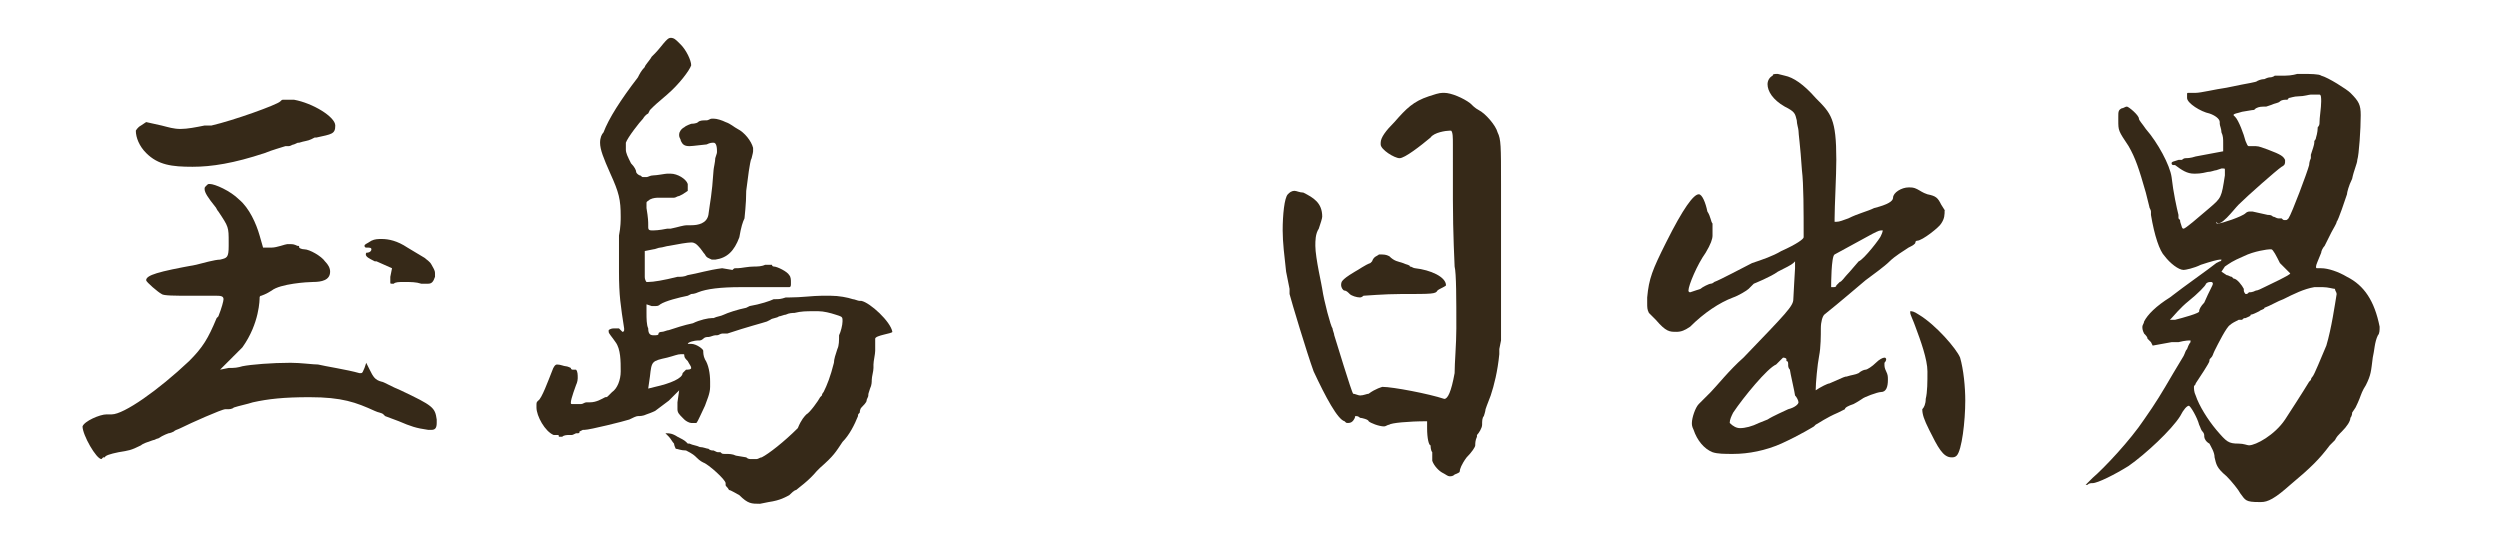 <svg version="1.1" xmlns="http://www.w3.org/2000/svg" xmlns:xlink="http://www.w3.org/1999/xlink" x="0px" y="0px" viewBox="0 0 145.4 31.6" style="enable-background:new 0 0 145.4 31.6;" xml:space="preserve">
<g>
	<path fill="#362918" d="M13.3,14.1c0-0.9,0-0.9-0.6-1.8c-0.1-0.1-0.1-0.2-0.2-0.3c-0.4-0.5-0.6-0.8-0.6-1c0-0.1,0-0.1,0.1-0.2
		c0.1-0.1,0.1-0.1,0.2-0.1c0.3,0,1.2,0.4,1.7,0.9c0.6,0.5,1,1.4,1.2,2.1l0.2,0.7l0.5,0c0.3,0,0.8-0.2,0.9-0.2c0.1,0,0.1,0,0.1,0
		c0,0,0.1,0,0.1,0c0.1,0,0.2,0,0.4,0.1c0.1,0,0.1,0,0.1,0.1c0.1,0.1,0.3,0.1,0.3,0.1c0.3,0,1,0.4,1.2,0.7c0.2,0.2,0.3,0.4,0.3,0.6
		c0,0.5-0.5,0.6-1,0.6c-0.3,0-1.9,0.1-2.4,0.5c-0.3,0.2-0.6,0.3-0.6,0.3c-0.1,0-0.1,0.1-0.1,0.1c0,0.1,0,1.5-1,2.9l-1.3,1.3l0.5-0.1
		l0.1,0h0.1c0.3,0,0.6-0.1,0.6-0.1c0.5-0.1,1.7-0.2,2.8-0.2c0.6,0,1.3,0.1,1.6,0.1c0.4,0.1,1.7,0.3,2.4,0.5h0.1
		c0.1,0,0.1-0.1,0.2-0.3v0l0.1-0.3l0.2,0.4c0.2,0.4,0.3,0.6,0.7,0.7c0.1,0,0.6,0.3,1.1,0.5c1.9,0.9,2,1,2.1,1.7v0.2
		c0,0.3-0.1,0.4-0.3,0.4c-0.1,0-0.2,0-0.2,0c-0.7-0.1-1-0.2-1.7-0.5l-0.8-0.3c0,0,0,0-0.1-0.1c-0.1-0.1-0.3-0.1-0.5-0.2
		c-1.1-0.5-1.9-0.8-3.8-0.8c-1.5,0-2.4,0.1-3.3,0.3c-0.3,0.1-0.8,0.2-1.1,0.3c-0.1,0.1-0.3,0.1-0.3,0.1c-0.1,0-0.1,0-0.2,0
		c-0.2,0-2,0.8-2.6,1.1c-0.2,0.1-0.3,0.1-0.4,0.2c-0.2,0.1-0.3,0.1-0.3,0.1s-0.3,0.1-0.6,0.3c-0.1,0-0.2,0.1-0.3,0.1
		c-0.3,0.1-0.6,0.2-0.7,0.3c-0.6,0.3-0.7,0.3-1.3,0.4c-0.5,0.1-0.8,0.2-0.8,0.3l-0.1,0c-0.1,0.1-0.1,0.1-0.1,0.1
		c-0.3,0-1.1-1.4-1.1-1.9v0c0.1-0.3,1-0.7,1.4-0.7c0.1,0,0.1,0,0.2,0h0.1l0,0c0.7,0,2.7-1.4,4.5-3.1c0.8-0.8,1.1-1.3,1.6-2.5
		l0.1-0.1c0.2-0.5,0.3-0.9,0.3-1c0-0.2-0.2-0.2-0.5-0.2H11c-0.8,0-1.5,0-1.6-0.1c-0.2-0.1-0.9-0.7-0.9-0.8c0-0.3,0.7-0.5,2.9-0.9
		c0.4-0.1,1.1-0.3,1.4-0.3c0.4-0.1,0.5-0.1,0.5-0.8V14.1z"/>
	<path fill="#362918" d="M10.5,7.5c0.4,0,0.9-0.1,1.4-0.2c0.1,0,0.1,0,0.2,0c0.1,0,0.2,0,0.2,0c1.3-0.3,3.8-1.2,4-1.4
		c0.1-0.1,0.1-0.1,0.2-0.1c0,0,0,0,0.1,0c0.1,0,0.1,0,0.3,0c0.1,0,0.1,0,0.2,0c1.1,0.2,2.4,1,2.4,1.5c0,0.5-0.2,0.5-1.1,0.7
		c-0.1,0-0.1,0-0.1,0c0,0,0,0-0.2,0.1c-0.2,0.1-0.4,0.1-0.7,0.2c-0.1,0-0.1,0-0.3,0.1c-0.1,0-0.2,0.1-0.3,0.1l-0.1,0
		c0,0-0.1,0-0.1,0c-0.3,0.1-0.7,0.2-1.2,0.4c-1.8,0.6-3.1,0.8-4.2,0.8c-1.2,0-2-0.1-2.7-0.8C8.1,8.5,7.9,8,7.9,7.6
		c0,0,0.1-0.2,0.3-0.3l0.3-0.2l0.9,0.2C9.8,7.4,10.1,7.5,10.5,7.5z"/>
	<path fill="#362918" d="M21.3,14.7c0.2,0,0.3-0.1,0.3-0.2c0-0.1-0.1-0.1-0.3-0.1c-0.1,0-0.1-0.1-0.1-0.1c0-0.1,0.1-0.1,0.4-0.3
		c0.2-0.1,0.4-0.1,0.6-0.1c0.4,0,0.9,0.1,1.5,0.5l1,0.6c0.1,0.1,0.3,0.2,0.4,0.4c0.1,0.2,0.2,0.3,0.2,0.5v0.1c0,0.1,0,0.1,0,0.1
		c-0.1,0.3-0.2,0.4-0.4,0.4c-0.1,0-0.3,0-0.4,0c-0.3-0.1-0.6-0.1-1-0.1c-0.3,0-0.5,0-0.6,0.1c0,0,0,0-0.1,0c-0.1,0-0.1,0-0.1-0.1
		s0-0.2,0-0.3l0.1-0.5l-0.9-0.4l-0.1,0C21.4,15,21.2,14.9,21.3,14.7C21.2,14.7,21.3,14.7,21.3,14.7z"/>
</g>
<g>
	<path fill="#362918" d="M51.9,19.3c-0.1-0.6-1.3-1.7-1.8-1.8l0,0H50c-0.1,0-0.3-0.1-0.4-0.1c-0.3-0.1-0.8-0.2-1.3-0.2l-0.5,0
		c-0.5,0-1.2,0.1-1.9,0.1l-0.2,0c-0.3,0.1-0.4,0.1-0.6,0.1h0c0,0,0,0-0.1,0v0h0c-0.2,0.1-0.8,0.3-1.4,0.4l-0.2,0.1
		c-0.5,0.1-1.1,0.3-1.3,0.4c-0.2,0.1-0.4,0.1-0.6,0.2c-0.1,0-0.1,0-0.1,0c-0.2,0-0.7,0.1-1.1,0.3c-0.5,0.1-1.1,0.3-1.4,0.4
		c-0.1,0-0.3,0.1-0.4,0.1c0,0-0.2,0-0.2,0.1s-0.1,0.1-0.3,0.1c-0.2,0-0.3-0.1-0.3-0.4c-0.1-0.2-0.1-0.6-0.1-0.9l0-0.5l0.3,0.1l0.1,0
		c0,0,0.1,0,0.1,0c0.1,0,0.2,0,0.3-0.1c0.3-0.2,1.1-0.4,1.6-0.5l0.2-0.1c0.2,0,0.4-0.1,0.4-0.1c0.5-0.2,1.3-0.3,2.5-0.3
		c0.1,0,0.1,0,0.2,0c0.1,0,0.2,0,0.3,0h1.7c0.3,0,0.6,0,0.6,0c0.1,0,0.1-0.1,0.1-0.2v-0.1c0-0.1,0-0.3-0.1-0.4
		c-0.1-0.2-0.7-0.5-0.9-0.5c0,0-0.1,0-0.1-0.1c-0.1,0-0.1,0-0.1,0c0,0-0.1,0-0.1,0h-0.1l-0.1,0c-0.2,0.1-0.5,0.1-0.5,0.1
		c-0.1,0-0.1,0-0.1,0c-0.4,0-0.8,0.1-1,0.1c0,0-0.1,0-0.1,0c-0.1,0-0.1,0-0.2,0.1L42,15.6c-0.8,0.1-1.4,0.3-2,0.4
		c-0.2,0.1-0.4,0.1-0.6,0.1c-0.8,0.2-1.4,0.3-1.7,0.3c-0.1,0-0.1,0-0.1,0c0,0-0.1-0.1-0.1-0.3c0-0.1,0-0.3,0-0.6l0-0.9l0.5-0.1
		c0.1,0,0.3-0.1,0.4-0.1c0.1,0,0.4-0.1,0.5-0.1c0.5-0.1,1.1-0.2,1.3-0.2c0.2,0,0.3,0.1,0.4,0.2c0.2,0.2,0.3,0.4,0.4,0.5
		c0.1,0.2,0.2,0.2,0.4,0.3c0.1,0,0.1,0,0.2,0c0.7-0.1,1.1-0.5,1.4-1.3c0.1-0.6,0.2-0.9,0.3-1.1c0-0.1,0.1-0.8,0.1-1.6
		c0.1-0.8,0.2-1.6,0.3-1.9V9.3c0-0.1,0.1-0.4,0.1-0.5c0,0,0,0,0-0.1V8.6c-0.1-0.4-0.5-0.9-0.9-1.1l0,0h0c-0.2-0.1-0.4-0.3-0.7-0.4
		c-0.2-0.1-0.5-0.2-0.7-0.2h-0.1c-0.1,0-0.2,0.1-0.3,0.1C41.2,7,41.1,7,41,7c-0.1,0-0.3,0-0.4,0.1c-0.1,0.1-0.4,0.1-0.4,0.1
		s-0.3,0.1-0.4,0.2c-0.2,0.1-0.3,0.3-0.3,0.4l0,0.1c0,0.1,0.1,0.2,0.1,0.3c0.1,0.2,0.2,0.3,0.5,0.3c0.2,0,0.9-0.1,1-0.1
		c0.2-0.1,0.3-0.1,0.4-0.1c0.1,0,0.2,0.1,0.2,0.5c0,0.1,0,0.1-0.1,0.4c0,0.2-0.1,0.6-0.1,0.7v0c-0.1,1.5-0.2,1.8-0.3,2.6
		c-0.1,0.5-0.6,0.6-1,0.6l-0.2,0c-0.3,0-0.5,0.1-1,0.2c0,0,0,0-0.1,0l-0.1,0c-0.5,0.1-0.7,0.1-0.9,0.1c-0.2,0-0.2-0.1-0.2-0.2v-0.1
		c0-0.2,0-0.4-0.1-1v-0.1c0-0.1,0-0.2,0-0.2c0-0.1,0.1-0.1,0.2-0.2c0.2-0.1,0.4-0.1,0.5-0.1l0.3,0c0.1,0,0.2,0,0.3,0
		c0.1,0,0.1,0,0.1,0h0.1c0,0,0,0,0.1,0h0c0.1,0,0.2-0.1,0.3-0.1l0.2-0.1l0.3-0.2L40,10.7c-0.1-0.3-0.6-0.6-1-0.6c-0.1,0-0.1,0-0.2,0
		c-0.1,0-0.6,0.1-0.8,0.1c-0.2,0-0.3,0.1-0.4,0.1c-0.1,0-0.2,0-0.2,0h0c-0.1,0-0.1-0.1-0.2-0.1C37,10.1,37,10,37,10
		c0-0.1-0.1-0.3-0.3-0.5c-0.2-0.4-0.3-0.6-0.3-0.8V8.7c0,0,0-0.1,0-0.2l0-0.2c0.1-0.3,0.8-1.2,1-1.4c0,0,0.1-0.2,0.3-0.3l0.1-0.2
		c0.1-0.1,0.1-0.1,0.2-0.2c0.2-0.2,0.7-0.6,0.8-0.7c0.7-0.6,1.3-1.4,1.4-1.7c0-0.3-0.3-0.9-0.6-1.2l-0.1-0.1
		c-0.2-0.2-0.3-0.3-0.5-0.3c0,0-0.1,0-0.2,0.1c0,0,0,0-0.1,0.1c-0.1,0.1-0.4,0.5-0.6,0.7c-0.1,0.1-0.1,0.1-0.2,0.2
		c-0.1,0.2-0.4,0.5-0.4,0.6c-0.2,0.2-0.3,0.4-0.4,0.6c-1,1.3-1.7,2.4-2,3.2C35,7.8,34.9,8,34.9,8.3c0,0.4,0.2,0.9,0.6,1.8
		c0.5,1.1,0.6,1.5,0.6,2.5c0,0.2,0,0.6-0.1,1.1c0,0.4,0,0.9,0,1.3s0,0.7,0,0.8c0,1.4,0.1,2,0.3,3.3v0c0,0,0,0,0,0.1
		c0,0,0,0.1-0.1,0.1c0,0,0,0-0.1-0.1c0,0,0,0-0.1-0.1c-0.1,0-0.2,0-0.3,0c-0.2,0-0.3,0.1-0.3,0.1v0.1c0,0.1,0.2,0.3,0.4,0.6
		c0.3,0.4,0.3,1.1,0.3,1.7c0,0.5-0.2,1-0.5,1.2c-0.1,0.1-0.1,0.1-0.2,0.2c-0.1,0.1-0.1,0.1-0.2,0.1c-0.2,0.1-0.5,0.3-0.9,0.3l-0.1,0
		c-0.1,0-0.1,0-0.1,0c-0.1,0-0.2,0.1-0.3,0.1l-0.2,0c-0.1,0-0.3,0-0.3,0c-0.1,0-0.1,0-0.1-0.1c0-0.2,0.3-1,0.3-1
		c0,0,0.1-0.2,0.1-0.4c0-0.2,0-0.4-0.1-0.5c0,0,0,0-0.1,0l-0.1,0c0,0-0.1,0-0.1-0.1c0,0-0.2-0.1-0.3-0.1c-0.1,0-0.3-0.1-0.5-0.1h0
		c-0.1,0-0.2,0.1-0.3,0.4c-0.2,0.5-0.6,1.6-0.8,1.7c-0.1,0.1-0.1,0.1-0.1,0.3v0.1c0,0.5,0.5,1.4,1,1.6c0.1,0,0.1,0,0.2,0
		c0.1,0,0.1,0,0.1,0.1c0.1,0,0.1,0,0.1,0c0.1,0,0.1,0,0.1,0c0.1-0.1,0.3-0.1,0.4-0.1h0.1c0.1,0,0.1,0,0.3-0.1c0.2,0,0.2,0,0.2-0.1
		c0,0,0,0,0.2-0.1l0.1,0c0.3,0,2.3-0.5,2.6-0.6c0.2-0.1,0.4-0.2,0.5-0.2s0.3,0,0.5-0.1c0.3-0.1,0.5-0.2,0.5-0.2s0.4-0.3,0.8-0.6
		l0.6-0.6l-0.1,0.7c0,0.2,0,0.3,0,0.4c0,0.2,0.1,0.3,0.3,0.5l0,0c0.1,0.1,0.1,0.1,0.1,0.1c0.1,0.1,0.3,0.2,0.4,0.2h0.1
		c0.1,0,0.1,0,0.2,0c0.1-0.1,0.3-0.6,0.5-1c0.1-0.3,0.3-0.7,0.3-1.1c0-0.2,0-0.2,0-0.3c0-0.5-0.1-1-0.3-1.3
		c-0.1-0.2-0.1-0.4-0.1-0.5c0-0.1-0.4-0.4-0.7-0.4h0c0,0,0,0-0.1,0c0,0-0.1,0-0.1,0v0c0-0.1,0.4-0.2,0.6-0.2h0.1l0,0
		c0.1,0,0.2-0.1,0.2-0.1c0.1-0.1,0.2-0.1,0.3-0.1c0.1,0,0.3-0.1,0.4-0.1l0.1,0c0.1,0,0.2-0.1,0.3-0.1l0.2,0c0.1,0,0.1,0,0.1,0
		c1.2-0.4,2-0.6,2.3-0.7l0.2-0.1c0.1-0.1,0.4-0.1,0.5-0.2c0.1,0,0.3-0.1,0.4-0.1c0.2-0.1,0.4-0.1,0.5-0.1c0.4-0.1,0.7-0.1,1.1-0.1
		h0.3c0.3,0,0.7,0.1,1,0.2c0.3,0.1,0.4,0.1,0.4,0.3c0,0.1,0,0.1,0,0.1c0,0.2-0.1,0.6-0.2,0.8c0,0.3,0,0.6-0.1,0.8
		c-0.1,0.3-0.2,0.6-0.2,0.8c-0.2,0.8-0.4,1.3-0.6,1.7c0,0-0.1,0.1-0.1,0.2l-0.1,0.1c-0.1,0.2-0.6,0.9-0.8,1l0,0
		c-0.1,0.1-0.3,0.3-0.5,0.8c-0.8,0.8-1.7,1.5-2.1,1.7c-0.1,0-0.2,0.1-0.3,0.1l-0.3,0c-0.1,0-0.2,0-0.3-0.1l-0.6-0.1
		c-0.2-0.1-0.4-0.1-0.6-0.1c-0.2,0-0.2,0-0.3-0.1l-0.1,0c-0.1,0-0.1,0-0.3-0.1c-0.1,0-0.2,0-0.3-0.1c-0.1,0-0.3-0.1-0.5-0.1
		c-0.2-0.1-0.4-0.1-0.6-0.2c-0.1,0-0.1,0-0.1,0c0,0-0.1-0.1-0.1-0.1c-0.1-0.1-0.3-0.2-0.5-0.3c-0.3-0.2-0.5-0.2-0.6-0.2
		c0,0-0.1,0-0.1,0c0,0,0.1,0.1,0.2,0.2c0.1,0.1,0.2,0.3,0.3,0.4c0,0.1,0.1,0.3,0.1,0.3c0.1,0,0.3,0.1,0.6,0.1
		c0.4,0.2,0.5,0.3,0.6,0.4c0.1,0.1,0.2,0.2,0.4,0.3c0.3,0.1,1.3,1,1.3,1.2v0.1c0,0.1,0.1,0.1,0.2,0.3c0.1,0,0.4,0.2,0.6,0.3
		c0.5,0.5,0.7,0.5,1.2,0.5l0.5-0.1c0.7-0.1,1-0.3,1.2-0.4c0.1-0.1,0.3-0.3,0.4-0.3c0.1-0.1,0.7-0.5,1.2-1.1l0.2-0.2
		c0.8-0.7,0.9-0.9,1.3-1.5c0.4-0.4,0.7-1,0.9-1.5c0-0.1,0-0.1,0.1-0.2c0,0,0-0.2,0.1-0.3c0.1-0.1,0.3-0.3,0.3-0.4
		c0-0.1,0.1-0.2,0.1-0.3c0-0.1,0-0.1,0.1-0.4c0.1-0.2,0.1-0.4,0.1-0.5c0-0.2,0.1-0.5,0.1-0.7l0-0.2c0-0.2,0.1-0.6,0.1-0.8
		c0-0.3,0-0.5,0-0.7S51.9,19.4,51.9,19.3z M39.9,21.5l-0.2,0.2c0,0.3-0.7,0.6-1.6,0.8l-0.4,0.1l0.1-0.7c0.1-0.9,0.1-0.9,1-1.1
		c0.4-0.1,0.6-0.2,0.8-0.2h0.1c0.1,0,0.1,0,0.1,0.1c0,0.1,0.1,0.2,0.2,0.3c0.1,0.2,0.2,0.3,0.2,0.4S40,21.5,39.9,21.5z"/>
</g>
<g>
	<path fill="#362918" d="M80.3,8.3c0-0.3,0.3-0.7,0.8-1.2c0.7-0.8,1.1-1.2,2-1.5c0.3-0.1,0.6-0.2,0.8-0.2l0.1,0c0.4,0,1.1,0.3,1.5,0.6
		c0.1,0.1,0.3,0.3,0.5,0.4c0.4,0.2,1,0.9,1.1,1.3c0.2,0.4,0.2,0.8,0.2,3c0,6.5,0,7.6,0,7.9c0,0.6,0,1,0,1.2l-0.1,0.5
		c0,0.1,0,0.3,0,0.3c-0.1,1-0.3,1.8-0.5,2.4c-0.2,0.5-0.3,0.8-0.3,0.8c0,0.1-0.1,0.4-0.1,0.4c-0.1,0.1-0.1,0.3-0.1,0.5
		c0,0.2-0.2,0.5-0.3,0.6l0,0.1c-0.1,0.2-0.1,0.4-0.1,0.5s-0.2,0.4-0.5,0.7c-0.3,0.4-0.4,0.7-0.4,0.8s-0.1,0.1-0.3,0.2
		c-0.1,0.1-0.2,0.1-0.3,0.1c-0.1,0-0.2-0.1-0.4-0.2c-0.2-0.1-0.5-0.4-0.6-0.7c0-0.1,0-0.1,0-0.1c0-0.1,0-0.2,0-0.3
		c0-0.1,0-0.1,0-0.1c-0.1-0.1-0.1-0.4-0.1-0.4c-0.1,0-0.2-0.4-0.2-1v-0.4c-1.1,0-2.1,0.1-2.2,0.2c-0.1,0-0.2,0.1-0.3,0.1
		c-0.3,0-0.8-0.2-0.9-0.3c0-0.1-0.4-0.2-0.5-0.2c-0.1-0.1-0.2-0.1-0.2-0.1c-0.1,0-0.1,0-0.1,0.1c-0.1,0.2-0.2,0.3-0.4,0.3
		c-0.1,0-0.1,0-0.2-0.1c-0.4-0.1-1.1-1.4-1.8-2.9c-0.4-1.1-1.3-4.1-1.4-4.5L75,16.8l-0.2-1c-0.1-0.9-0.2-1.7-0.2-2.4
		c0-0.9,0.1-1.9,0.3-2.1c0.1-0.1,0.2-0.2,0.4-0.2c0.1,0,0.3,0.1,0.5,0.1c0.6,0.3,1.1,0.6,1.1,1.4c0,0.1-0.1,0.4-0.2,0.7
		c-0.2,0.3-0.2,0.7-0.2,1c0,0.7,0.4,2.4,0.4,2.5c0.1,0.7,0.5,2.2,0.6,2.3c0,0.1,0.1,0.3,0.1,0.4c0.1,0.3,1,3.3,1.1,3.4
		c0.1,0,0.3,0.1,0.4,0.1c0.2,0,0.4-0.1,0.5-0.1c0.4-0.3,0.8-0.4,0.8-0.4c0.6,0,2.7,0.4,3.6,0.7c0.2,0,0.4-0.4,0.6-1.5
		c0-0.6,0.1-1.7,0.1-2.6c0-1.7,0-3.2-0.1-3.6c0-0.1-0.1-1.9-0.1-3.9c0-0.6,0-1.1,0-1.6V8.4c0-0.4,0-0.7-0.1-0.8h-0.1
		c-0.2,0-0.9,0.1-1.1,0.4c-0.6,0.5-1.5,1.2-1.8,1.2c-0.3,0-1.1-0.5-1.1-0.8V8.3z"/>
	<path fill="#362918" d="M78.1,16.3c0.1-0.1,0.2-0.2,0.7-0.5c0.2-0.1,0.6-0.4,0.9-0.5l0.1-0.1c0.1-0.3,0.3-0.3,0.4-0.4
		c0.3,0,0.4,0,0.6,0.1c0.3,0.3,0.5,0.3,0.8,0.4c0.2,0.1,0.4,0.1,0.4,0.2c0.1,0,0.2,0.1,0.3,0.1c0.9,0.1,1.8,0.5,1.8,1
		c-0.1,0.1-0.4,0.2-0.5,0.3c-0.1,0.2-0.3,0.2-2.1,0.2c-1,0-2.1,0.1-2.2,0.1c0,0-0.1,0.1-0.2,0.1c-0.2,0-0.5-0.1-0.6-0.2
		c-0.1-0.1-0.2-0.2-0.3-0.2S78,16.7,78,16.6C78,16.5,78,16.4,78.1,16.3z"/>
</g>
<g>
	<path fill="#362918" d="M112.9,11.9c-0.2-0.4-0.3-0.5-0.8-0.6c-0.3-0.1-0.4-0.2-0.6-0.3c-0.2-0.1-0.3-0.1-0.5-0.1
		c-0.4,0-0.9,0.3-0.9,0.6c0,0.2-0.3,0.4-1.1,0.6c-0.4,0.2-0.9,0.3-1.5,0.6c-0.3,0.1-0.5,0.2-0.7,0.2c-0.1,0-0.1,0-0.1,0v-0.2
		c0-0.7,0.1-2.5,0.1-3.4c0-2.4-0.3-2.7-1.2-3.6c-0.7-0.8-1.3-1.2-1.8-1.3l-0.4-0.1c-0.2,0-0.3,0-0.3,0.1c-0.2,0.1-0.3,0.3-0.3,0.5
		c0,0.4,0.3,0.9,1,1.3c0.6,0.3,0.6,0.4,0.7,0.8c0,0.2,0.1,0.5,0.1,0.6c0,0.2,0.1,0.8,0.2,2.3c0.1,0.8,0.1,2.4,0.1,3.9
		c0,0.1-0.4,0.4-1.3,0.8c-0.5,0.3-1.1,0.5-1.7,0.7c-0.4,0.2-1.9,1-2.2,1.1c0,0-0.1,0.1-0.2,0.1c-0.1,0-0.5,0.2-0.6,0.3l-0.6,0.2
		c0,0-0.1,0-0.1-0.1c0-0.3,0.5-1.5,1-2.2c0.3-0.5,0.4-0.8,0.4-1c0-0.4,0-0.4,0-0.5c0-0.1,0-0.1,0-0.2c-0.1-0.1-0.1-0.4-0.3-0.7
		c-0.1-0.5-0.3-1-0.5-1c-0.3,0-0.9,0.8-1.9,2.8c-0.8,1.6-1,2.1-1.1,3.2c0,0.1,0,0.2,0,0.3c0,0.3,0,0.4,0.1,0.6
		c0.1,0.1,0.3,0.3,0.4,0.4c0.6,0.7,0.8,0.7,1.2,0.7c0.3,0,0.5-0.1,0.8-0.3c0.8-0.8,1.7-1.4,2.5-1.7c0.3-0.1,0.8-0.4,0.9-0.5
		c0.1-0.1,0.3-0.3,0.3-0.3c0,0,1-0.4,1.4-0.7c0.4-0.2,0.8-0.4,0.9-0.5c0.1-0.1,0.1-0.1,0.1-0.1v0.4c0,0.1-0.1,1.6-0.1,1.8
		c0,0.4-0.4,0.8-2.9,3.4c-0.8,0.7-1.6,1.7-1.9,2c-0.2,0.2-0.4,0.4-0.5,0.5c-0.1,0.1-0.1,0.1-0.2,0.2c-0.2,0.2-0.4,0.8-0.4,1.1
		c0,0.1,0,0.2,0.1,0.4c0.2,0.6,0.6,1.1,1.1,1.3c0.3,0.1,0.7,0.1,1.2,0.1c0.9,0,1.9-0.2,2.8-0.6c1.1-0.5,1.9-1,1.9-1
		c0,0,0.1-0.1,0.1-0.1c0.2-0.1,0.6-0.4,1.3-0.7c0.2-0.1,0.4-0.2,0.4-0.2c0-0.1,0.2-0.2,0.5-0.3c0.2-0.1,0.5-0.3,0.5-0.3
		c0.1-0.1,0.9-0.4,1.1-0.4c0.3,0,0.4-0.3,0.4-0.7c0-0.2,0-0.3-0.1-0.5c-0.1-0.2-0.1-0.3-0.1-0.4c0-0.1,0-0.1,0-0.1
		c0.1-0.1,0.1-0.2,0.1-0.2c0,0,0-0.1-0.1-0.1c-0.1,0-0.3,0.1-0.5,0.3c-0.2,0.2-0.5,0.4-0.6,0.4l0,0c-0.1,0-0.3,0.1-0.4,0.2
		c-0.2,0.1-0.4,0.1-0.7,0.2c-0.1,0-0.1,0-1,0.4c-0.1,0-0.5,0.2-0.8,0.4c0-0.4,0.1-1.5,0.2-2c0.1-0.5,0.1-1.2,0.1-1.6
		c0-0.4,0.1-0.7,0.2-0.8c1-0.8,1.8-1.5,2.4-2c0.4-0.3,1.1-0.8,1.4-1.1c0.3-0.3,0.8-0.6,1.1-0.8c0.2-0.1,0.4-0.2,0.4-0.3
		c0-0.1,0.1-0.1,0.1-0.1c0.3,0,1.3-0.8,1.4-1c0.2-0.3,0.2-0.5,0.2-0.8C113.2,12.4,113.1,12.2,112.9,11.9z M104,23.8
		c-0.2,0.1-0.9,0.4-1.2,0.6l-0.5,0.2c-0.4,0.2-0.8,0.3-1.1,0.3c-0.2,0-0.4-0.1-0.6-0.3c0-0.2,0.1-0.4,0.2-0.6c0.6-0.9,2-2.6,2.5-2.8
		c0.2-0.2,0.4-0.4,0.4-0.4c0,0,0.2,0,0.2,0.1l0,0.1c0.1,0,0.1,0.1,0.1,0.2c0,0.1,0,0.2,0.1,0.3c0,0.1,0.3,1.4,0.3,1.5
		c0.1,0.1,0.2,0.3,0.2,0.4S104.4,23.7,104,23.8z M109.4,13.7c0,0.1-1,1.4-1.3,1.5c-0.1,0.1-0.5,0.6-0.7,0.8
		c-0.1,0.1-0.3,0.4-0.4,0.4l-0.2,0.2c0,0.1-0.1,0.1-0.2,0.1l-0.1,0c0,0,0-0.1,0-0.1v0c0,0,0-1.7,0.2-1.8l2.2-1.2
		c0.4-0.2,0.4-0.2,0.6-0.2C109.5,13.4,109.5,13.5,109.4,13.7z"/>
	<path fill="#362918" d="M112,23.2c0.1-0.4,0.1-1,0.1-1.6c0-0.7-0.4-1.8-0.7-2.6c-0.1-0.3-0.3-0.7-0.3-0.8c0-0.1,0-0.1,0-0.1
		c0.1,0,0.2,0,0.5,0.2c1,0.6,2.2,2,2.4,2.5c0.2,0.7,0.3,1.7,0.3,2.5c0,1.2-0.2,2.9-0.5,3.2c-0.1,0.1-0.2,0.1-0.3,0.1
		c-0.5,0-0.8-0.6-1.3-1.6c-0.3-0.6-0.4-0.9-0.4-1.2C111.9,23.7,112,23.5,112,23.2z"/>
</g>
<g>
	<path fill="#362918" d="M136.5,16.1c-0.5-0.3-1.1-0.5-1.5-0.5H135c-0.1,0-0.1,0-0.2,0c-0.1,0-0.1,0-0.1-0.1c0-0.1,0.1-0.3,0.3-0.8
		c0-0.1,0.1-0.3,0.2-0.4c0.1-0.2,0.3-0.6,0.4-0.8c0.1-0.2,0.3-0.5,0.3-0.6c0.1-0.1,0.5-1.3,0.6-1.6c0-0.1,0.1-0.5,0.3-0.9
		c0.1-0.5,0.3-0.9,0.3-1.1c0.1-0.3,0.2-1.8,0.2-2.6c0-0.6-0.1-0.8-0.6-1.3c-0.2-0.2-1.3-0.9-1.7-1c-0.1-0.1-0.7-0.1-1-0.1
		c-0.2,0-0.4,0-0.4,0c0,0-0.3,0.1-0.7,0.1h-0.4c-0.1,0-0.2,0-0.2,0c0,0-0.1,0.1-0.3,0.1c-0.1,0-0.3,0.1-0.3,0.1
		c-0.2,0-0.4,0.1-0.4,0.1c-0.1,0.1-0.4,0.1-1.8,0.4c-0.7,0.1-1.5,0.3-1.8,0.3h-0.1c-0.1,0-0.1,0-0.1,0h-0.2c-0.1,0-0.1,0-0.1,0.1
		v0.2c0,0.3,0.8,0.8,1.3,0.9c0.3,0.1,0.6,0.3,0.6,0.5l0,0.1c0,0.1,0.1,0.3,0.1,0.5c0.1,0.2,0.1,0.4,0.1,0.6v0.1l0,0.4l-1.6,0.3
		c-0.3,0.1-0.5,0.1-0.6,0.1c0,0-0.1,0-0.2,0.1c0,0-0.1,0-0.1,0l-0.1,0c-0.3,0.1-0.4,0.1-0.4,0.2c0,0,0,0.1,0.1,0.1l0.1,0
		c0.4,0.3,0.7,0.5,1.1,0.5c0.2,0,0.4,0,0.8-0.1c0.2,0,0.4-0.1,0.5-0.1c0.3-0.1,0.3-0.1,0.3-0.1c0,0,0,0,0.1,0c0.1,0,0.1,0,0.1,0.1
		c0,0.1,0,0.1,0,0.3c-0.2,1.3-0.2,1.3-0.9,1.9c-0.7,0.6-1.4,1.2-1.5,1.2c-0.1,0-0.1-0.1-0.2-0.4c0-0.1,0-0.1-0.1-0.2
		c0-0.1,0-0.1,0-0.1s0-0.1,0-0.1c-0.1-0.4-0.3-1.3-0.4-2.2c-0.1-0.7-0.8-2-1.5-2.8c-0.2-0.3-0.4-0.5-0.4-0.6c0-0.2-0.6-0.7-0.7-0.7
		c-0.1,0-0.2,0.1-0.3,0.1c-0.2,0.1-0.2,0.2-0.2,0.5V7c0,0.6,0,0.6,0.6,1.5c0.4,0.7,0.6,1.3,1,2.7c0.1,0.4,0.2,0.8,0.2,0.8
		c0,0.1,0.1,0.2,0.1,0.3v0.1l0,0.1c0.2,1.2,0.5,2.1,0.8,2.4c0.3,0.4,0.8,0.8,1.1,0.8c0.1,0,0.6-0.1,1-0.3c0.6-0.2,1-0.3,1.1-0.3
		c0,0,0.1,0,0.1,0s0,0.1-0.1,0.1l-0.2,0.1c-0.5,0.4-1.8,1.3-2.7,2c-0.8,0.5-1.3,1-1.5,1.4c0,0.1-0.1,0.2-0.1,0.3
		c0,0.1,0,0.2,0.1,0.4c0.1,0.1,0.2,0.2,0.2,0.3l0.2,0.2l0.1,0.2l1.1-0.2l0.4,0c0.4-0.1,0.6-0.1,0.7-0.1c0,0,0,0,0,0.1
		c0,0-0.1,0.1-0.2,0.4c-0.1,0.1-0.1,0.2-0.2,0.4l-0.6,1c-0.7,1.2-1,1.7-1.7,2.7c-0.8,1.2-2.3,2.8-3,3.4c-0.2,0.2-0.4,0.4-0.4,0.4
		c0.1,0,0.1,0,0.1,0c0.1-0.1,0.2-0.1,0.3-0.1c0.3,0,1.3-0.5,2.1-1c1-0.7,2.5-2.1,3-2.9c0.2-0.4,0.4-0.6,0.5-0.6s0.5,0.7,0.6,1.1
		c0.1,0.2,0.1,0.3,0.2,0.4s0.1,0.2,0.1,0.3s0.1,0.3,0.3,0.4c0.1,0.2,0.3,0.5,0.3,0.8c0.1,0.4,0.1,0.6,0.7,1.1c0.3,0.3,0.7,0.8,0.8,1
		c0.3,0.4,0.3,0.5,1.1,0.5h0.1c0.4,0,0.8-0.2,1.7-1c1.2-1,1.7-1.5,2.3-2.3l0.3-0.3c0.1-0.2,0.2-0.3,0.3-0.4c0.1-0.1,0.1-0.1,0.1-0.1
		c0.3-0.3,0.5-0.6,0.5-0.8c0,0,0.1-0.1,0.1-0.3l0.2-0.3c0.2-0.4,0.3-0.7,0.3-0.7c0,0,0.1-0.3,0.3-0.6c0.3-0.6,0.3-0.8,0.4-1.6
		c0.1-0.4,0.1-0.9,0.3-1.3c0.1-0.1,0.1-0.3,0.1-0.5C138.1,17.5,137.5,16.6,136.5,16.1z M130.2,11.9c0.5-0.5,2.2-2,2.5-2.2
		c0.2-0.1,0.2-0.2,0.2-0.3c0-0.1,0-0.1,0-0.1c-0.1-0.2-0.2-0.3-1-0.6c-0.3-0.1-0.5-0.2-0.7-0.2h-0.1c-0.1,0-0.1,0-0.1,0
		c-0.1,0-0.1,0-0.2,0s-0.1-0.1-0.2-0.3c-0.1-0.4-0.4-1.2-0.6-1.4c0,0-0.1-0.1-0.1-0.1c0-0.1,0.2-0.1,0.5-0.2l0.6-0.1
		c0.1,0,0.1,0,0.2-0.1c0.2-0.1,0.3-0.1,0.6-0.1l0.3-0.1c0.2-0.1,0.4-0.1,0.5-0.2c0.1-0.1,0.3-0.1,0.3-0.1l0.1,0c0,0,0.1,0,0.1-0.1
		c0.1,0,0.3-0.1,0.6-0.1s0.6-0.1,0.7-0.1h0.2c0.2,0,0.2,0,0.3,0s0.1,0.2,0.1,0.4c0,0.4-0.1,0.9-0.1,1.3c0,0.1-0.1,0.2-0.1,0.2
		c0,0.3-0.1,0.6-0.1,0.6c0,0.1-0.1,0.2-0.1,0.2l0,0.1c0,0.1-0.1,0.4-0.2,0.7c0,0.1,0,0.1,0,0.1c0,0.1,0,0.1,0,0.1
		c-0.1,0.2-0.1,0.4-0.1,0.4c-0.1,0.4-1,2.8-1.2,3.1c-0.1,0.1-0.1,0.1-0.2,0.1s-0.1,0-0.2-0.1c0,0-0.1,0-0.1,0l-0.1,0
		c-0.1,0-0.2-0.1-0.3-0.1c-0.1-0.1-0.2-0.1-0.3-0.1l-0.9-0.2c-0.1,0-0.1,0-0.1,0c-0.1,0-0.2,0-0.3,0.1c-0.2,0.2-1.4,0.6-1.6,0.6
		c-0.1,0-0.1,0-0.1-0.1C129.1,13.3,129.9,12.2,130.2,11.9z M133.2,15.9L133.2,15.9c0,0.1-1.1,0.6-1.5,0.8c-0.2,0.1-0.4,0.2-0.5,0.2
		c-0.2,0.1-0.3,0.1-0.4,0.1c-0.1,0.1-0.1,0.1-0.2,0.1c0,0-0.1-0.1-0.1-0.2l0-0.1c-0.1-0.2-0.4-0.6-0.6-0.6c0,0,0,0-0.1-0.1
		c-0.1,0-0.2-0.1-0.3-0.1l-0.3-0.2l0.2-0.3c0.3-0.2,0.4-0.3,1.1-0.6c0.6-0.3,1.4-0.4,1.5-0.4h0.1c0.1,0,0.3,0.4,0.5,0.8
		C132.9,15.6,133.1,15.8,133.2,15.9z M126.5,18.6c0,0,0,0-0.1,0h-0.2c0,0,0,0,0.1-0.1c0.1-0.1,0.5-0.6,1-1c0.5-0.4,1-0.9,1-1
		c0.1-0.1,0.2-0.1,0.3-0.1c0.1,0,0.1,0.1,0.1,0.1c0,0.1-0.2,0.4-0.5,1.1c-0.2,0.2-0.3,0.4-0.3,0.5C128,18.2,126.9,18.5,126.5,18.6z
		 M135.3,20.1c-0.3,0.7-0.7,1.7-0.8,1.8c0,0-0.1,0.1-0.1,0.2l-0.1,0.1c-0.3,0.5-1.2,1.9-1.4,2.2c-0.6,0.9-1.7,1.5-2.1,1.5
		c-0.1,0-0.3-0.1-0.6-0.1c-0.6,0-0.7-0.1-1.3-0.8c-0.5-0.6-1-1.4-1.2-2c-0.1-0.2-0.1-0.4-0.1-0.5c0-0.1,0.1-0.1,0.1-0.2
		c0.2-0.3,0.8-1.2,0.8-1.3c0-0.1,0-0.1,0.1-0.2c0.1-0.1,0.1-0.2,0.2-0.4c0.2-0.4,0.7-1.4,0.9-1.5c0.1-0.1,0.3-0.2,0.5-0.3
		c0,0,0,0,0.1,0l0.1,0c0.1-0.1,0.1-0.1,0.2-0.1c0.2-0.1,0.3-0.1,0.3-0.2c0.1,0,0.3-0.1,0.5-0.2c0.1-0.1,0.3-0.1,0.3-0.2
		c0.3-0.1,0.8-0.4,1.1-0.5c0.6-0.3,1.2-0.6,1.8-0.7c0.1,0,0.3,0,0.5,0c0.3,0,0.6,0.1,0.7,0.1c0,0.1,0.1,0.2,0.1,0.3
		C135.8,17.7,135.6,19.1,135.3,20.1z"/>
</g>
</svg>

